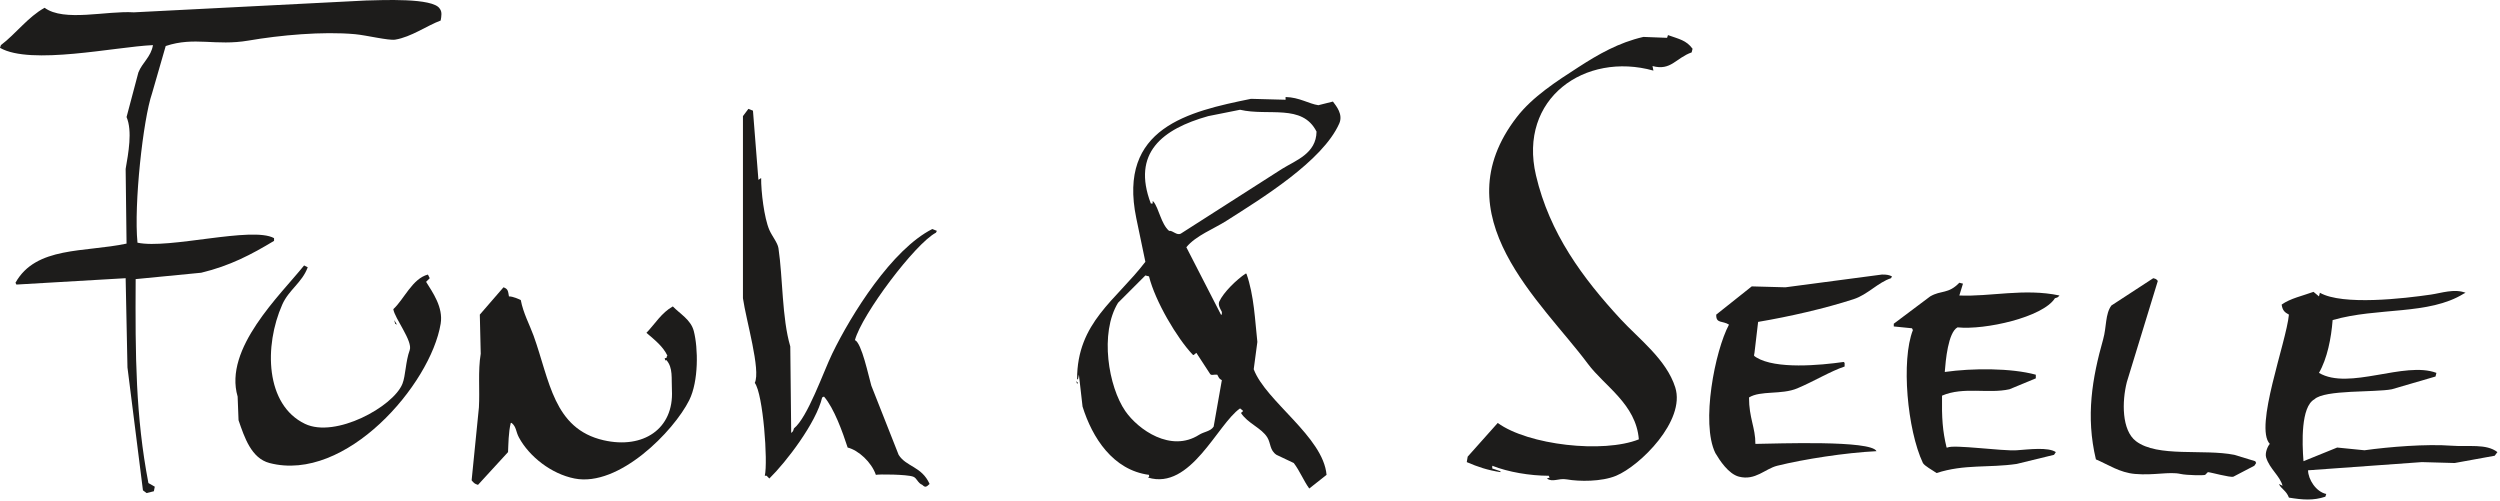 <?xml version="1.0" encoding="UTF-8" standalone="no"?>
<svg width="659px" height="132px" viewBox="0 0 659 132" version="1.1" xmlns="http://www.w3.org/2000/svg" xmlns:xlink="http://www.w3.org/1999/xlink">
    <!-- Generator: Sketch 41.2 (35397) - http://www.bohemiancoding.com/sketch -->
    <title>logo funds schwarz</title>
    <desc>Created with Sketch.</desc>
    <defs></defs>
    <g id="Symbols" stroke="none" stroke-width="1" fill="none" fill-rule="evenodd">
        <g id="logo-funds-schwarz" fill="#1D1C1B">
            <path d="M96.48,0.132 C76.082,1.172 55.678,2.212 35.28,3.252 C28.096,2.781 16.883,5.836 11.76,2.052 C7.362,4.476 4.183,8.913 0.24,11.892 C0.16,12.132 0.08,12.372 0,12.612 C8.125,17.276 30.421,12.325 40.32,11.892 C39.819,14.978 37.521,16.473 36.48,19.092 C35.44,23.011 34.4,26.932 33.36,30.852 C34.94,34.542 33.832,40.372 33.12,44.532 C33.2,51.091 33.28,57.653 33.36,64.212 C22.262,66.568 9.465,64.874 4.08,74.532 C4.16,74.692 4.24,74.852 4.32,75.012 C13.919,74.452 23.521,73.892 33.12,73.332 C33.28,81.171 33.44,89.013 33.6,96.852 C34.96,107.651 36.32,118.453 37.68,129.252 C38,129.492 38.32,129.732 38.64,129.972 L40.56,129.492 C40.64,129.092 40.72,128.692 40.8,128.292 C40.24,127.972 39.68,127.652 39.12,127.332 C35.743,109.697 35.646,93.81 35.76,73.572 C41.52,73.012 47.281,72.452 53.04,71.892 C60.627,70.069 66.281,67.084 72.24,63.492 L72.24,62.772 C66.46,59.586 44.563,65.749 36.24,63.972 C35.251,53.975 37.71,31.493 40.08,24.612 C41.28,20.452 42.48,16.292 43.68,12.132 C51.275,9.586 56.822,12.189 65.52,10.692 C73.785,9.27 85.042,8.23 93.6,9.012 C96.517,9.278 102.457,10.727 104.16,10.452 C108.395,9.768 112.597,6.723 116.16,5.412 C116.371,4.245 116.571,3.105 115.92,2.292 C114.183,-0.643 100.482,0.044 96.48,0.132" id="Fill-1"></path>
            <path d="M439.68,9.252 C439.6,9.492 439.52,9.732 439.44,9.972 C437.36,9.892 435.28,9.812 433.2,9.732 C426.662,11.232 421.33,14.319 416.159,17.652 C410.351,21.396 403.994,25.48 399.84,30.852 C379.671,56.935 406.435,79.576 418.56,95.892 C422.957,101.81 431.252,106.503 431.999,115.812 C422.642,119.552 402.875,117.341 394.8,111.492 C392.16,114.451 389.52,117.412 386.88,120.372 C386.8,120.852 386.72,121.332 386.64,121.812 C389.583,123.081 392.079,123.925 395.52,124.452 L395.52,124.212 C394.8,123.972 394.079,123.731 393.36,123.492 L393.36,122.772 C397.609,124.447 403.282,125.398 408.24,125.412 C408.32,125.572 408.4,125.731 408.48,125.892 C408.24,125.972 407.999,126.052 407.76,126.132 C409.34,127.249 410.747,125.964 413.039,126.372 C416.295,126.951 422.175,127 425.999,125.412 C432.34,122.779 444.361,110.897 441.6,102.132 C439.277,94.756 431.994,89.325 427.2,84.132 C417.209,73.312 408.46,61.509 404.88,46.212 C400.133,25.936 417.83,13.574 435.84,18.612 C435.76,18.212 435.68,17.812 435.6,17.412 C440.492,18.725 441.691,15.316 445.92,13.812 C445.999,13.492 446.079,13.172 446.159,12.852 C444.494,10.593 442.596,10.3 439.68,9.252" id="Fill-3"></path>
            <path d="M337.92,44.532 C329.041,50.212 320.159,55.893 311.28,61.572 C310.144,62.164 309.182,60.7 308.16,60.852 C306.065,59.03 305.496,54.968 304.08,53.172 C303.656,52.884 303.89,53.117 303.84,53.652 L303.36,53.652 C298.269,40.281 306.427,34.004 318.48,30.612 C321.28,30.052 324.08,29.492 326.88,28.932 C334.337,30.678 343.297,27.284 347.04,34.692 C346.954,40.491 341.593,42.246 337.92,44.532 M314.4,93.492 C314.931,93.714 314.469,93.57 315.36,93.012 C316.56,94.852 317.76,96.693 318.96,98.532 C319.3,99.085 319.916,98.655 320.88,98.772 C321.291,99.493 321.27,99.806 322.08,100.212 C321.36,104.291 320.64,108.372 319.92,112.452 C319.103,113.729 317.393,113.775 316.08,114.613 C308.629,119.363 300.03,113.26 296.64,108.372 C292.191,101.958 289.807,87.799 294.72,79.812 C297.12,77.412 299.52,75.012 301.92,72.612 C302.24,72.692 302.56,72.772 302.88,72.852 C304.508,79.411 310.262,89.149 314.4,93.492 M347.52,27.732 C344.949,27.345 342.538,25.663 338.88,25.572 L338.88,26.292 C335.84,26.212 332.8,26.132 329.76,26.052 C313.275,29.41 294.594,33.657 299.52,57.492 C300.32,61.332 301.12,65.173 301.92,69.012 C294.214,79.119 283.9,84.963 283.92,99.972 L284.16,99.972 C284.24,99.573 284.32,99.172 284.4,98.772 C284.72,101.572 285.04,104.372 285.36,107.172 C287.919,115.381 293.385,123.926 302.88,125.172 C302.85,125.93 303.14,125.321 302.64,125.892 C313.887,129.293 320.891,111.81 326.88,107.652 C327.752,108.416 327.96,108.167 327.12,108.852 C328.894,111.627 332.55,112.787 334.08,115.332 C335.013,116.884 334.679,118.683 336.48,119.892 C338,120.612 339.52,121.332 341.04,122.052 C342.656,124.186 343.626,126.717 345.12,128.772 C346.64,127.573 348.16,126.372 349.68,125.172 C348.821,115.13 333.66,105.802 330.48,97.332 C330.8,94.932 331.12,92.532 331.44,90.132 C330.821,84.557 330.587,77.859 328.56,72.132 L328.32,72.132 C326.037,73.676 322.525,76.987 321.36,79.573 C321.081,80.501 321.628,81.326 322.08,82.212 L322.08,82.932 L321.84,82.932 C318.8,77.013 315.76,71.092 312.72,65.172 C315.187,62.133 319.919,60.354 323.28,58.212 C332.434,52.379 348.638,42.497 353.04,32.532 C354.066,30.152 352.295,28.023 351.36,26.772 C350.08,27.092 348.8,27.412 347.52,27.732" id="Fill-5"></path>
            <path d="M219.36,93.252 C217.06,97.997 212.887,110.053 209.28,112.932 C209.012,113.8 209.091,113.637 208.56,114.132 C208.48,106.532 208.4,98.931 208.32,91.332 C206.099,83.791 206.37,73.233 205.2,65.412 C204.988,63.994 203.502,62.23 202.8,60.612 C201.427,57.448 200.595,50.41 200.64,46.932 C200.4,47.092 200.16,47.252 199.92,47.412 C199.44,41.333 198.96,35.251 198.48,29.172 C198.08,29.012 197.68,28.852 197.28,28.692 C196.8,29.332 196.32,29.972 195.84,30.612 L195.84,78.612 C196.669,84.434 200.587,97.56 198.96,100.932 C201.158,103.809 202.464,121.735 201.6,125.412 L202.08,125.412 C202.32,125.651 202.56,125.892 202.8,126.132 C207.247,121.796 215.177,111.398 216.72,104.772 C216.88,104.691 217.04,104.612 217.2,104.532 C219.871,107.6 222.128,113.935 223.44,117.972 C226.257,118.657 229.741,121.819 230.88,125.172 C231.524,124.978 239.062,125.027 240.72,125.651 C241.733,126.033 241.882,127.325 243.12,127.812 C243.876,128.543 244.152,128.423 245.04,127.572 C242.97,122.918 238.879,123.082 236.88,119.892 C234.48,113.813 232.08,107.731 229.68,101.651 C228.952,99.175 227.145,90.403 225.36,89.651 C227.197,82.868 241.23,64.199 246.72,61.332 L246.96,60.852 C246.56,60.692 246.16,60.532 245.76,60.372 C235.138,65.709 224.421,82.813 219.36,93.252" id="Fill-7"></path>
            <path d="M113.28,73.332 C113.12,73.012 112.96,72.692 112.8,72.372 C108.695,73.428 106.508,78.901 103.68,81.492 C103.988,83.852 108.869,89.924 108,92.292 C106.896,95.3 106.936,99.034 106.08,101.172 C103.66,107.214 88.407,115.569 80.4,111.731 C69.911,106.704 69.581,91.175 74.4,80.292 C76.136,76.37 79.633,74.504 81.12,70.452 C80.8,70.292 80.48,70.132 80.16,69.972 C73.853,77.82 58.916,91.884 62.64,104.532 C62.72,106.611 62.8,108.692 62.88,110.771 C64.446,115.319 66.249,120.8 71.04,122.052 C91.138,127.303 113.515,101.368 116.16,85.332 C116.88,80.966 114.002,77.018 112.32,74.292 L113.28,73.332 Z" id="Fill-11"></path>
            <path d="M470.64,75.732 C467.68,75.652 464.719,75.572 461.76,75.492 C458.64,77.972 455.52,80.452 452.4,82.932 C452.311,85.379 454.048,84.462 455.76,85.572 C452.069,92.442 448.318,111.551 452.16,119.412 C453.297,121.331 455.614,124.94 458.4,125.651 C462.709,126.754 465.281,123.562 468.48,122.772 C475.55,121.027 486.428,119.334 494.64,118.932 C493.304,115.976 468.383,116.94 462.72,117.012 C462.75,112.766 461.032,110.186 461.039,104.772 C464.073,102.882 469.612,104.117 473.76,102.372 C478.205,100.501 482.543,97.837 486.24,96.612 L486.24,95.651 C486.16,95.572 486.079,95.492 485.999,95.412 C479.73,96.303 468.096,97.371 462.959,94.212 C462.161,93.637 462.34,93.968 462.48,93.012 C462.8,90.292 463.119,87.571 463.44,84.852 C471.638,83.464 481.07,81.319 488.64,78.852 C492.327,77.65 495.05,74.443 498.48,73.332 L498.72,72.852 C498.005,72.498 497.353,72.352 496.079,72.372 C487.601,73.492 479.119,74.612 470.64,75.732" id="Fill-13"></path>
            <path d="M588.96,119.892 C580.831,118.279 568.731,120.632 563.039,116.292 C559.266,113.413 559.323,105.848 560.64,100.692 C563.36,91.813 566.081,82.931 568.801,74.052 C568.307,73.528 568.476,73.586 567.601,73.332 C563.92,75.732 560.24,78.132 556.561,80.533 C554.914,82.778 555.308,86.203 554.399,89.413 C551.495,99.677 549.768,109.733 552.481,121.092 C555.716,122.458 558.715,124.579 562.801,124.932 C567.809,125.365 571.821,124.264 574.801,124.932 C576.465,125.305 581.016,125.346 581.279,125.172 L582,124.453 C582.885,124.515 587.813,125.925 588.721,125.652 C590.561,124.693 592.399,123.732 594.24,122.772 C594.399,122.533 594.561,122.292 594.721,122.052 C594.64,121.892 594.561,121.732 594.481,121.573 C592.64,121.012 590.799,120.453 588.96,119.892" id="Fill-17"></path>
            <path d="M516.48,77.892 C516.8,76.852 517.12,75.812 517.44,74.772 C517.12,74.692 516.8,74.612 516.48,74.532 C513.533,77.58 511.76,76.417 508.8,78.132 L499.2,85.332 L499.2,86.052 C500.799,86.212 502.4,86.372 504,86.533 C504.08,86.692 504.16,86.852 504.24,87.012 C501.104,94.979 502.755,113.311 506.88,122.052 C507.377,122.865 509.286,123.857 510.48,124.692 C517.857,122.297 524.177,123.382 531.6,122.292 C534.879,121.493 538.161,120.692 541.44,119.892 C541.6,119.652 541.76,119.413 541.92,119.172 C539.921,117.805 534.798,118.469 531.6,118.692 C527.85,118.954 514.876,117.108 513.36,117.972 L513.12,117.972 C512.043,113.508 511.835,110.165 511.92,104.292 C517.583,101.857 524.066,103.859 529.68,102.613 C532,101.653 534.32,100.692 536.64,99.732 L536.64,98.772 C530.115,96.991 519.915,97.02 512.64,98.052 C512.871,95.037 513.516,87.642 516,86.292 C523.239,87.047 538.523,83.62 541.68,78.613 C542.548,78.344 542.385,78.423 542.88,77.892 C533.626,75.926 524.639,78.255 516.48,77.892" id="Fill-19"></path>
            <path d="M177.36,80.772 C174.33,82.476 172.712,85.334 170.4,87.732 C172.692,89.689 174.767,91.337 175.92,93.732 C175.377,94.482 176.186,94.199 175.2,94.453 C175.506,95.058 175.085,95.052 175.68,94.932 C177.447,96.993 176.955,99.668 177.12,102.852 C177.652,113.088 169.51,118.424 159.12,116.052 C145.871,113.027 144.899,100.251 140.64,88.453 C139.635,85.668 137.911,82.525 137.28,79.092 C136.834,78.882 135.275,78.13 134.16,78.132 C133.909,76.787 133.976,76.174 132.72,75.732 C130.64,78.132 128.56,80.533 126.48,82.932 C126.56,86.372 126.64,89.813 126.72,93.252 C125.961,97.752 126.503,102.98 126.24,107.413 C125.6,113.812 124.96,120.212 124.32,126.613 C124.861,127.259 125.037,127.519 126,127.812 C128.64,124.933 131.28,122.052 133.92,119.172 C134.016,117.169 134.026,113.932 134.64,111.493 L134.88,111.493 C136.17,112.591 135.929,113.723 136.8,115.333 C139.507,120.337 145.297,124.913 151.44,126.132 C163.187,128.464 177.623,113.62 181.68,105.493 C184.182,100.48 184.052,91.76 182.88,87.252 C182.104,84.265 179.226,82.724 177.36,80.772" id="Fill-21"></path>
            <path d="M646.32,117.492 C639.586,116.982 629.68,117.794 623.28,118.691 C620.881,118.452 618.48,118.212 616.08,117.971 C613.121,119.172 610.16,120.372 607.2,121.572 C606.813,116.651 606.507,107.232 610.08,105.252 C612.772,102.682 626.049,103.481 630.48,102.612 C634.32,101.492 638.161,100.372 642,99.252 C642.08,98.931 642.16,98.612 642.24,98.292 C633.807,95.11 619.207,102.975 611.28,98.292 C613.456,94.521 614.516,89.139 614.881,84.372 C626.807,80.934 640.192,83.139 649.44,77.411 C649.6,77.332 649.76,77.252 649.921,77.172 C646.963,76.037 643.574,77.246 640.8,77.651 C633.753,78.681 617.517,80.582 611.52,77.172 C611.44,77.492 611.36,77.811 611.28,78.132 C610.8,77.731 610.32,77.332 609.841,76.931 C607.013,77.966 603.692,78.666 601.44,80.292 C601.674,81.845 602.226,82.319 603.36,82.931 C602.667,90.287 594.164,112.635 598.32,117.012 C597.757,117.63 596.985,119.407 597.36,120.612 C598.303,123.638 600.972,125.408 601.68,128.052 C601.36,127.891 601.04,127.731 600.72,127.572 C601.315,128.906 602.656,129.278 603.36,131.172 C607.057,131.772 609.781,131.981 612.96,130.931 C613.04,130.691 613.12,130.452 613.2,130.212 C610.491,129.636 608.434,126.368 608.4,123.971 C618.399,123.252 628.401,122.532 638.4,121.811 C641.28,121.891 644.161,121.971 647.04,122.052 C650.559,121.412 654.081,120.771 657.6,120.132 C657.841,119.811 658.08,119.492 658.32,119.172 C655.37,116.892 650.7,117.823 646.32,117.492" id="Fill-23"></path>
            <path d="M103.92,84.372 C104,84.691 104.08,85.012 104.16,85.332 L104.64,85.572 C104.4,85.172 104.16,84.771 103.92,84.372" id="Fill-25"></path>
            <path d="M283.92,101.172 C284,101.092 284.08,101.012 284.16,100.932 C284,100.772 283.84,100.612 283.68,100.452 C283.76,100.692 283.84,100.932 283.92,101.172" id="Fill-27"></path>
        </g>
    </g>
</svg>